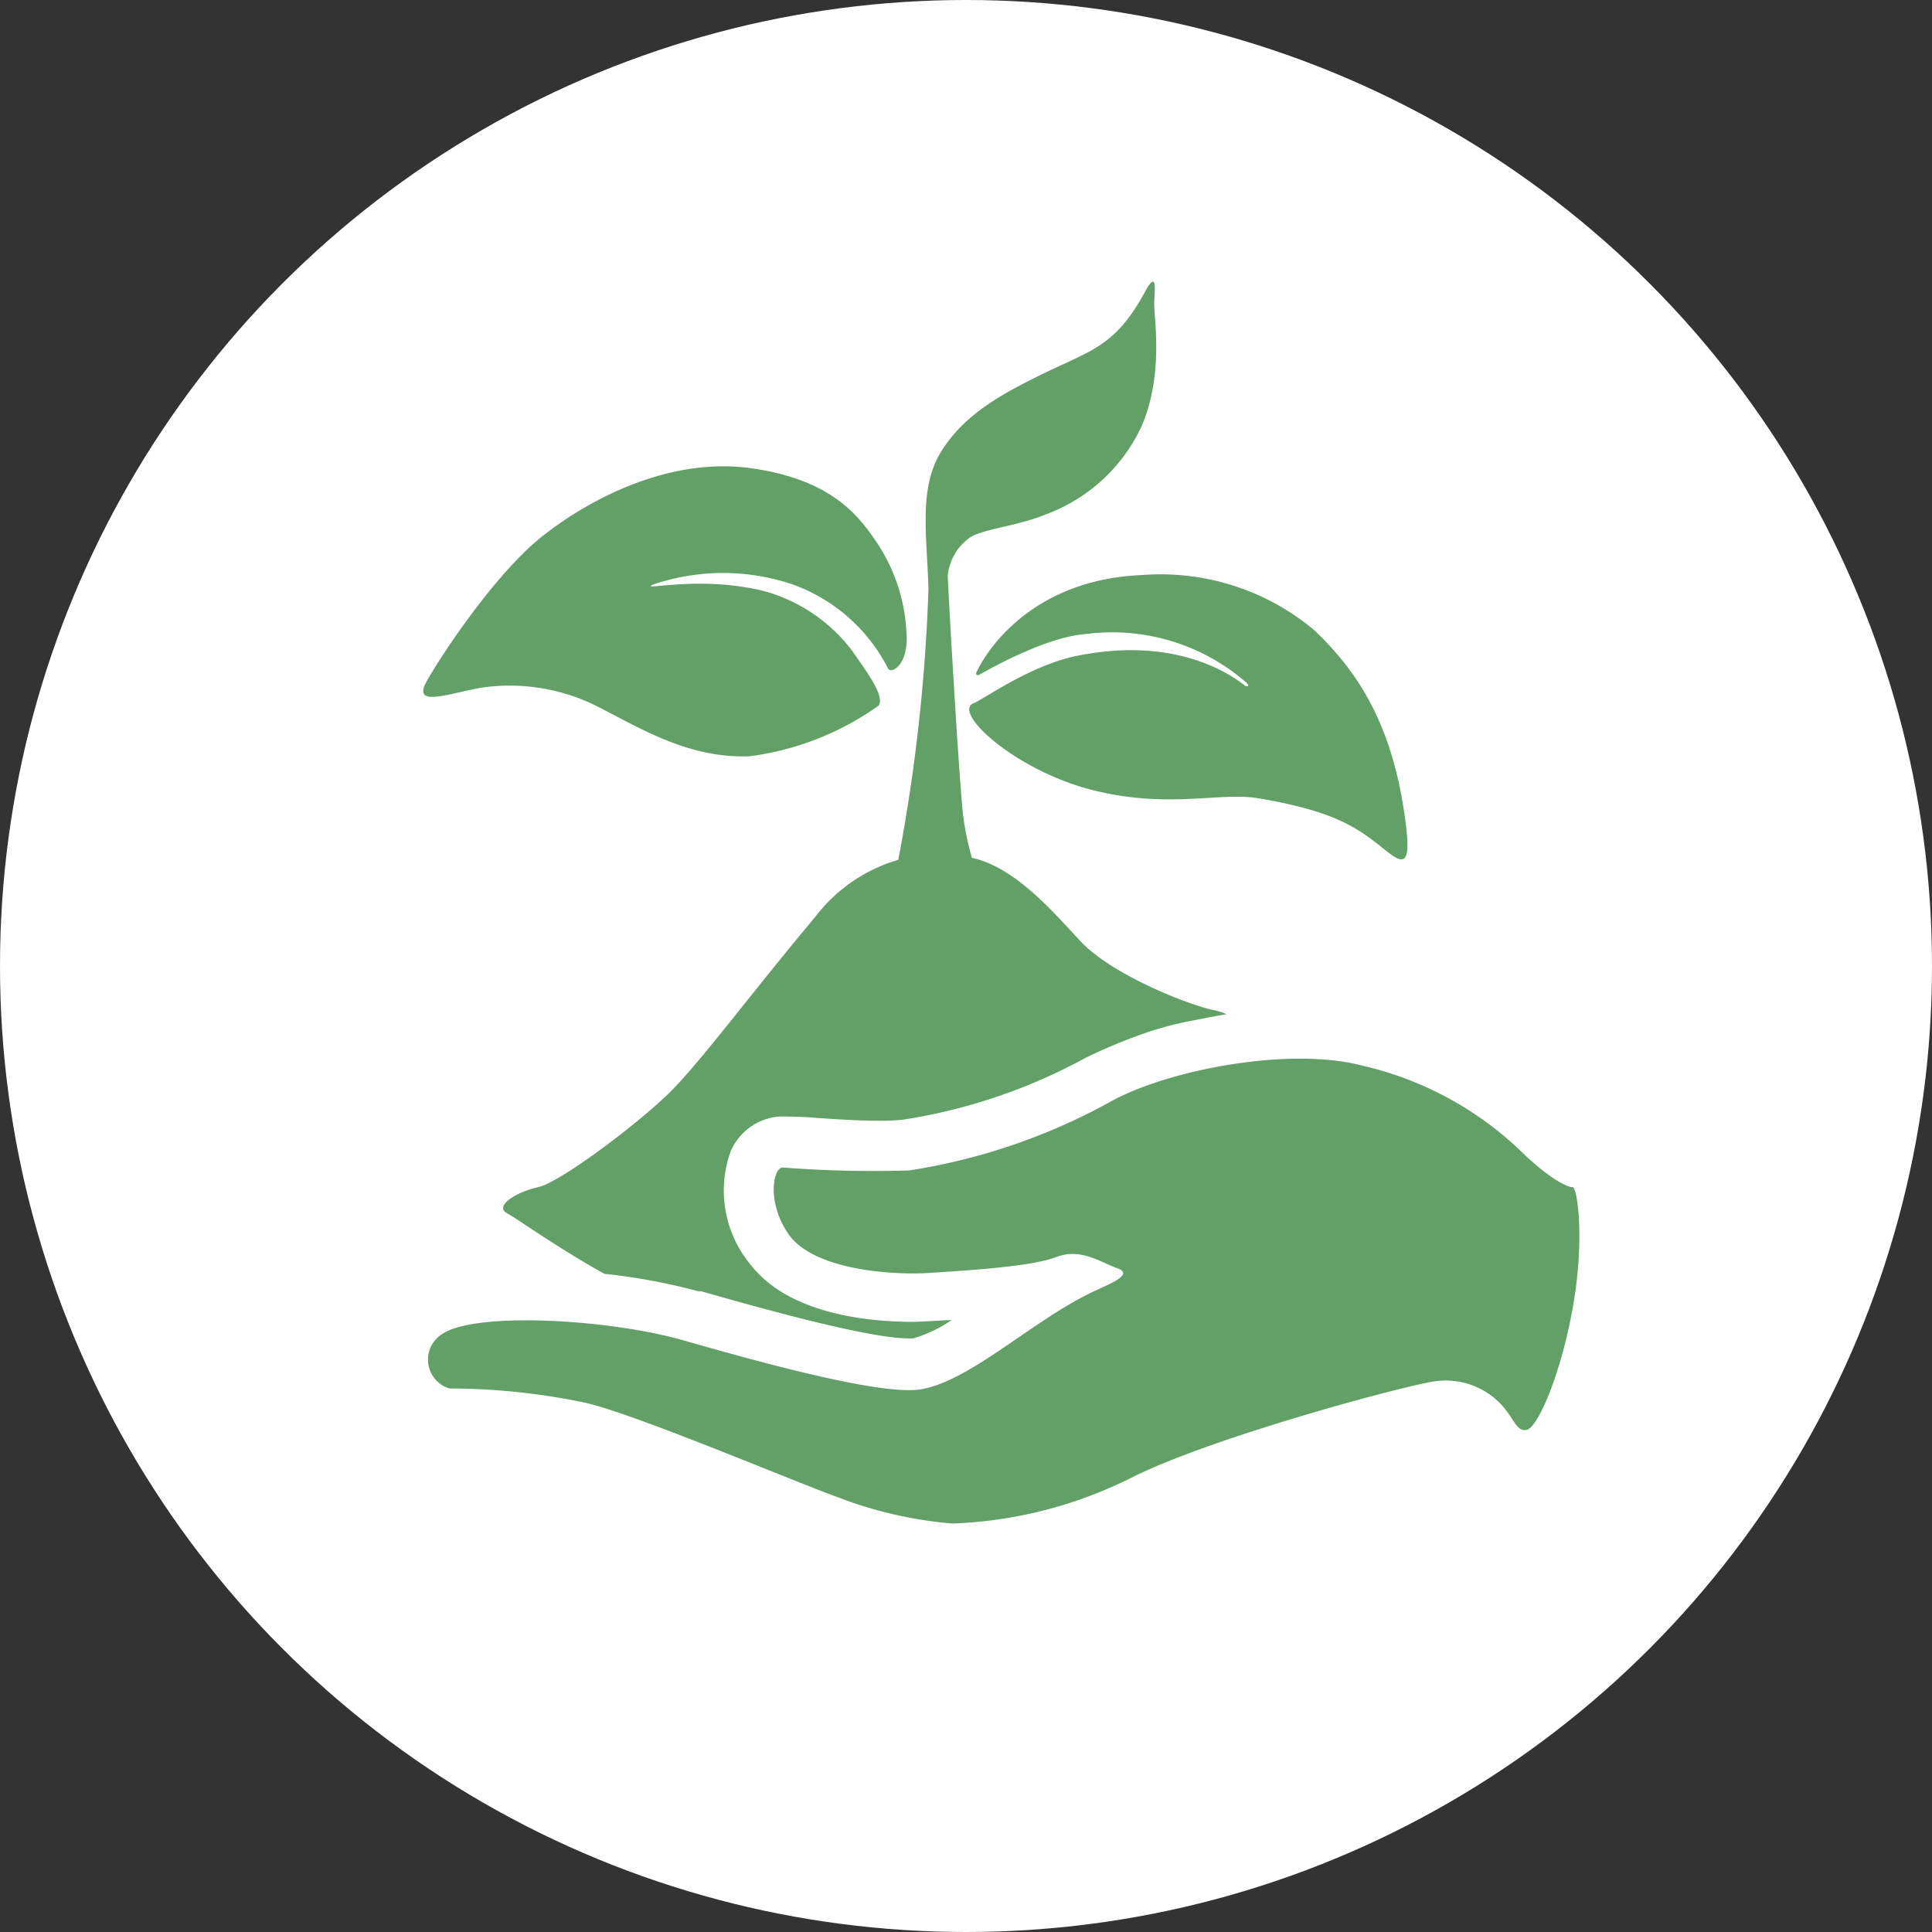 <svg xmlns="http://www.w3.org/2000/svg" viewBox="0 0 105 105"><rect x="0" y="0" width="105" height="105" fill="#333333" stroke="none"/><defs><style>.cls-1{fill:#fff;}.cls-2{fill:#62a068;}</style></defs><g id="レイヤー_2" data-name="レイヤー 2"><g id="色付け"><circle class="cls-1" cx="52.5" cy="52.5" r="52.5"/></g><g id="コンポジション"><path class="cls-2" d="M42.53,63.45a63.52,63.52,0,0,0,6.89.16,33.1,33.1,0,0,0,10.94-3.74c3.14-1.74,9.74-3,13.7-1.95a18.4,18.4,0,0,1,8.77,4.81c1.5,1.42,2.38,1.79,2.64,1.79s.67,2.89,0,6.59-1.91,6.47-2.49,6.6-.68-.65-1.47-1.46A4.14,4.14,0,0,0,78,75.07c-1.55.2-12,3-16.43,5.2a23.58,23.58,0,0,1-9.8,2.53,22.41,22.41,0,0,1-6.24-1.43c-2.34-.84-10.91-4.48-13.7-5.13a36.23,36.23,0,0,0-7.41-.78,1.64,1.64,0,0,1-.32-3c1.88-1.17,9-.77,13.06.39s10.68,3,12.87,2.66c2.7-.44,6.12-3.78,9.4-5.32.93-.43,2.21-.94,1.3-1.26s-2-1.13-3.33-.61-4.89.73-6.87.86-6.14-.13-7.6-2C41.65,65.43,42,63.48,42.53,63.45Z"/><path class="cls-2" d="M53.1,36.47c.76-1.55,3.35-5,9-5.22a13,13,0,0,1,9.33,3c2.21,2.12,4.34,5,5,10.78.28,2.41-.41,1.76-1.52.87-1.28-1-2.58-1.85-6.49-2.51-2.05-.36-4.75.55-8.75-.38-4.37-1-8-4.32-6.74-4.8.47-.17,3.08-2.07,5.62-2.57,6-1.21,9,1.58,9.14,1.64s.22,0,.06-.17A11.1,11.1,0,0,0,59,34.46c-2,.15-4.77,1.64-5.74,2.19C53.06,36.77,53,36.61,53.1,36.47Z"/><path class="cls-2" d="M23.06,37.29c.21-.57,3.56-5.89,6.42-8.15s7.14-4.27,11.29-3.7,5.71,2.35,6.7,3.78a9.61,9.61,0,0,1,1.79,5.1c.17,1.84-.86,2.35-1,2a9.4,9.4,0,0,0-5.16-4.55,11.83,11.83,0,0,0-7.61,0c-.83.39,2.55-.55,6.13.38a9,9,0,0,1,4.68,3.2c.73,1.06,1.82,2.47,1.45,3a15.54,15.54,0,0,1-7,2.75c-3.2.13-5.75-1.4-8-2.56a10.63,10.63,0,0,0-6.63-1.16C24.32,37.72,22.67,38.34,23.06,37.29Z"/><path class="cls-2" d="M27.56,65.94c.55.3,2.94,2,5.29,3.29a32.84,32.84,0,0,1,5.07.94l.16,0c3.17.9,9.09,2.57,11.32,2.57h.22a7.1,7.1,0,0,0,2.1-1c-.21,0-1.7.1-2.11.1-2.4,0-6.72-.41-8.81-3.1a6.3,6.3,0,0,1-1.1-6.14,3.14,3.14,0,0,1,2.67-1.92c.08,0,1.22,0,1.94.07,1,.07,2.32.16,3.45.16a11.8,11.8,0,0,0,1.33-.06A30.3,30.3,0,0,0,59,57.49a30.25,30.25,0,0,1,3.45-1.42,18.84,18.84,0,0,1,2.08-.55s1.8-.35,2.14-.4a3.38,3.38,0,0,0-.7-.22c-1.29-.26-5.51-1.88-7.27-3.77-1.49-1.6-3.54-4-5.88-4.51a15.06,15.06,0,0,1-.48-2.35c-.21-1.75-.83-12.47-.83-13a2.87,2.87,0,0,1,1.13-2c.65-.52,2.59-.65,4.16-1.3a9.26,9.26,0,0,0,5.24-4.8c1.25-2.9.65-6,.69-6.76s.15-1.76-.52-.52c-1.6,2.95-2.94,3.16-5.54,4.43-2.25,1.1-4.25,2.2-5.5,4.19S50.37,29,50.46,32a95.42,95.42,0,0,1-1.64,14.73,8.73,8.73,0,0,0-4.52,3.11c-3.36,4-6.16,7.79-7.85,9.48s-6,4.94-7.2,5.2S26.84,65.55,27.56,65.94Z"/></g></g></svg>